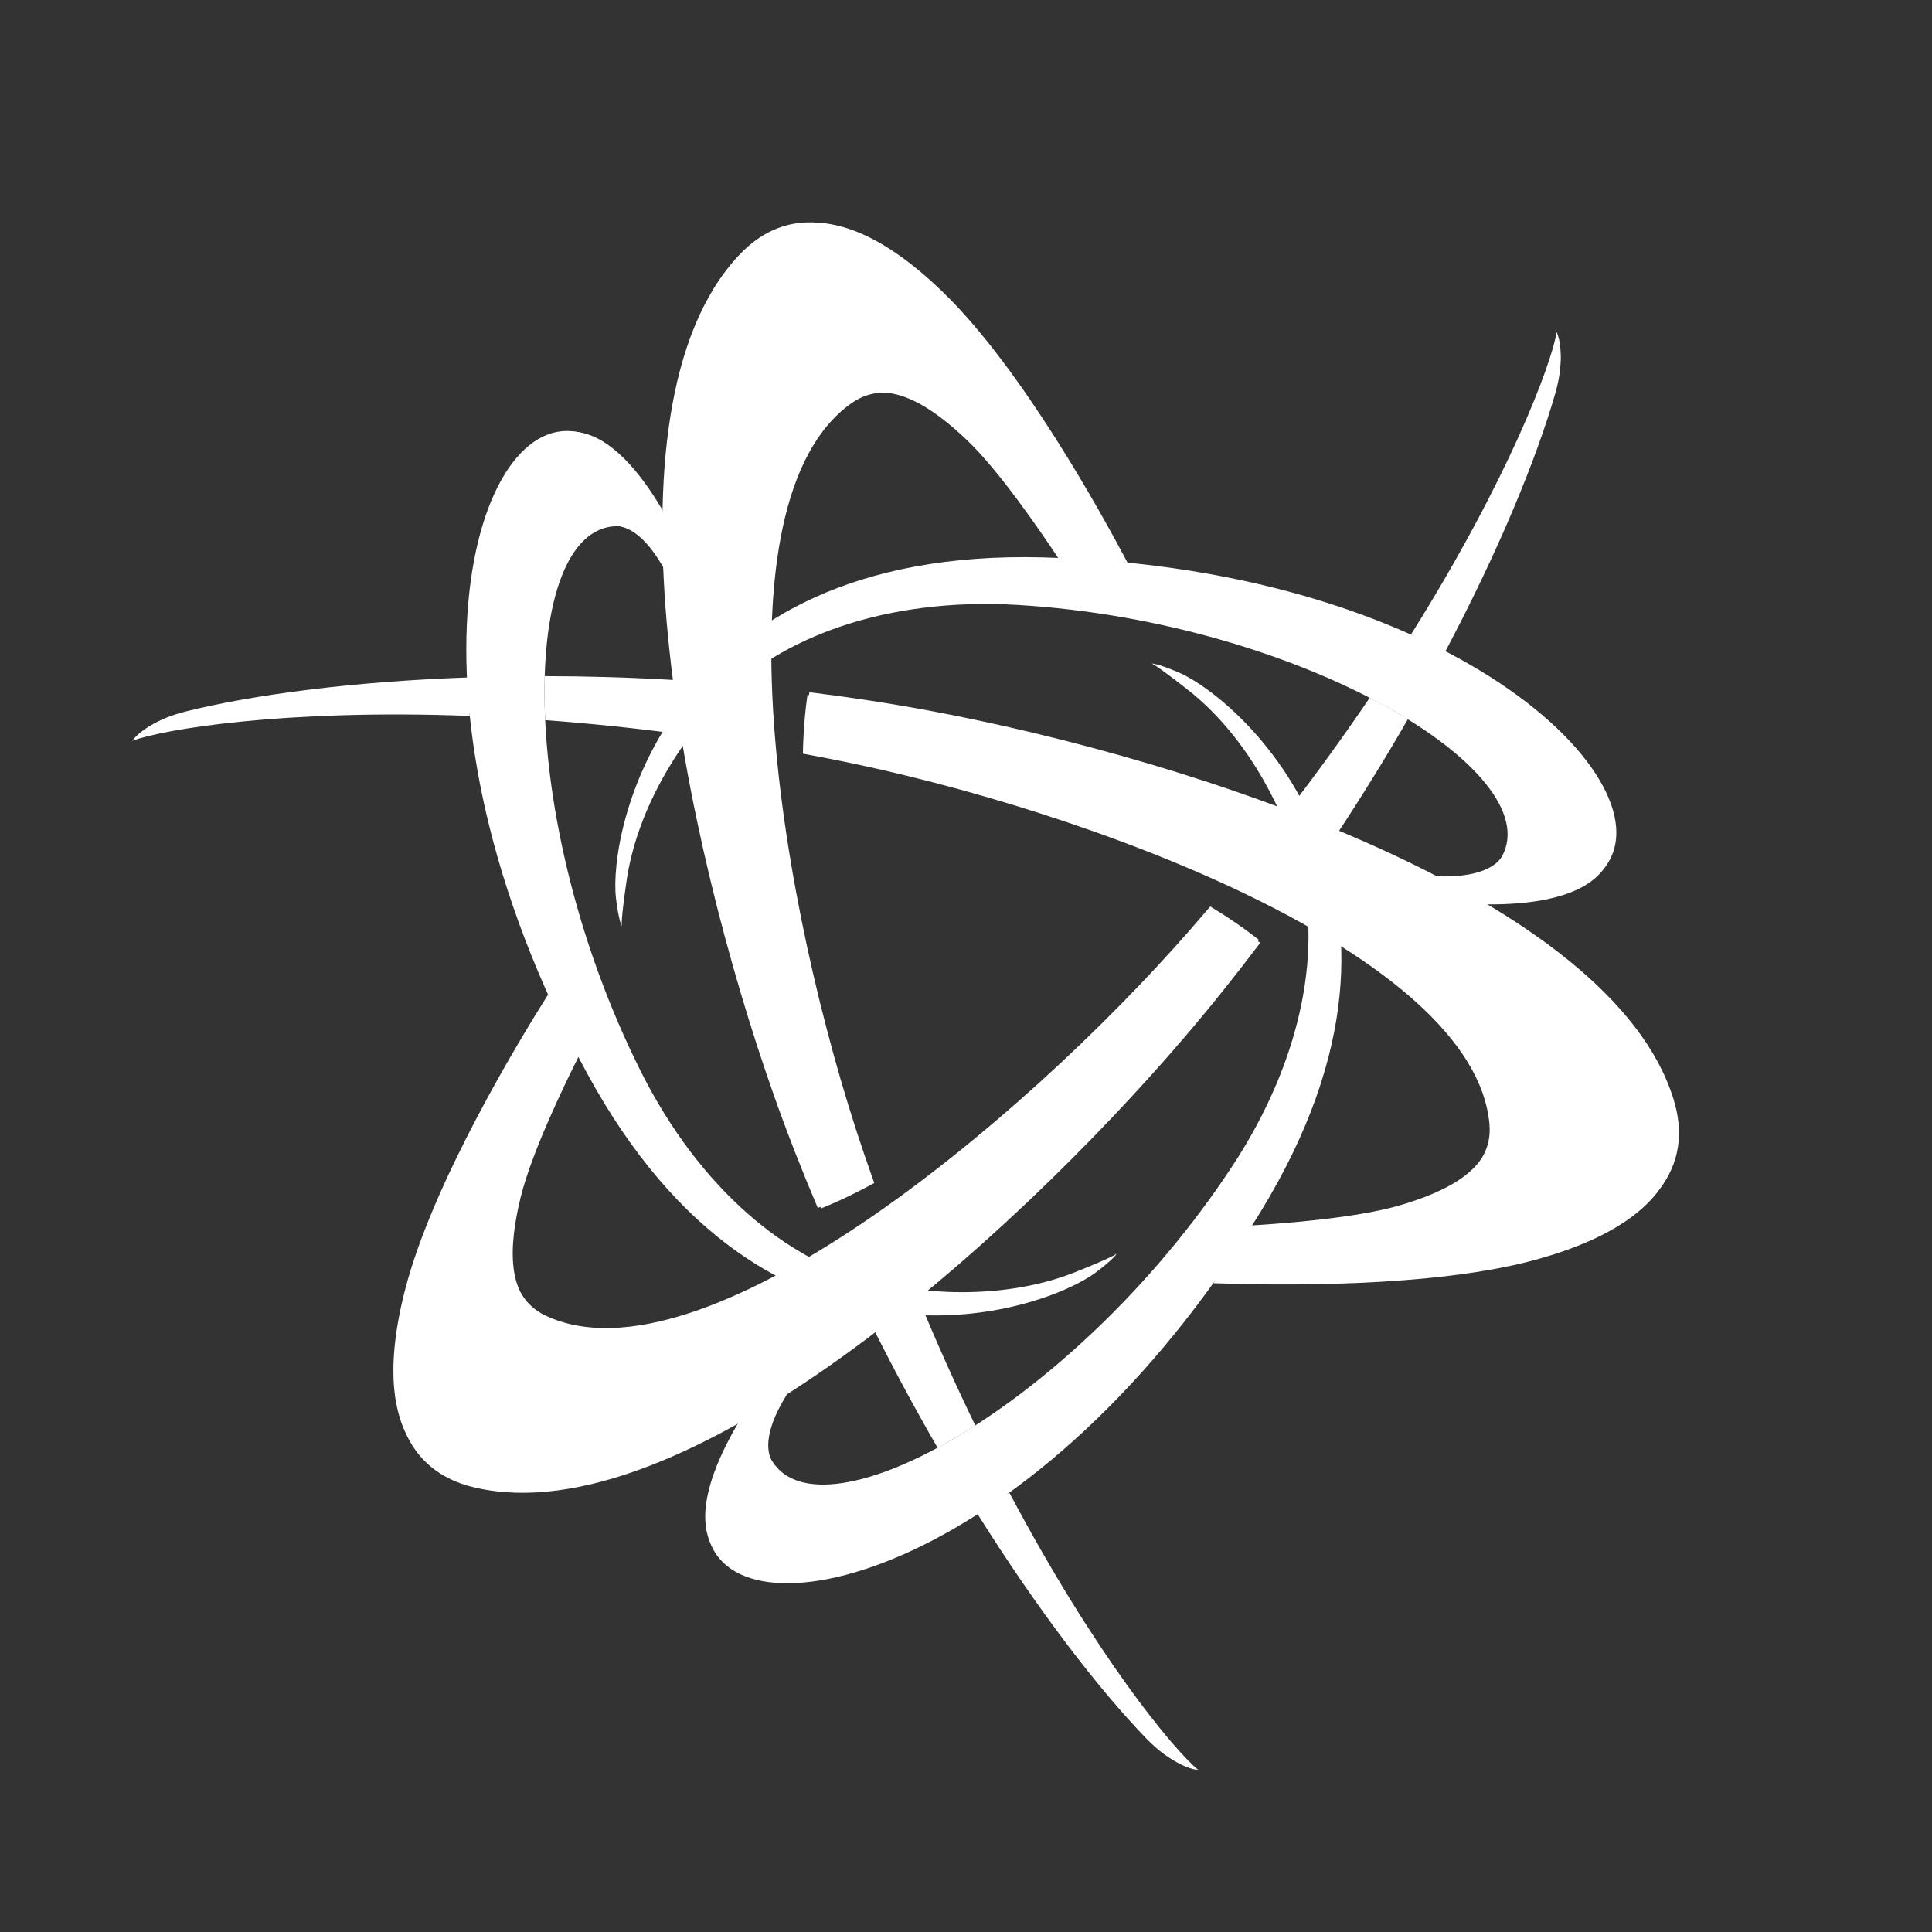 <svg xmlns="http://www.w3.org/2000/svg" viewBox="0 0 64 64">
  <rect x="0" y="0" width="64" height="64" fill="#333333" stroke="none"/>
  <path id="bot-down-sml" fill="#fff" d="M39.086,22.373c-0.746-0.317-0.623-0.247-0.623-0.247s-0.08-0.088,1.069,0.816 c1.75,1.377,2.907,3.603,3.532,5.768c0.768,2.668,0.204,6.369-2.228,10.053c-5.185,7.856-13.558,12.445-15.226,9.722 c-0.846-1.381,1.926-4.122,1.926-4.122l-1.675,0.91c0,0-2.931,3.497-2.395,5.628c0.915,3.636,10.992,1.171,18.285-10.746 C48.3,29.458,41.053,23.212,39.086,22.373z" />
  <path id="top-down-sml" fill="#fff" d="M39.047,22.276c-0.746-0.318-0.899-0.293-0.899-0.293s0.066-0.025,1.215,0.879 c1.75,1.377,3.038,3.586,3.662,5.752c0.769,2.667,0.205,6.369-2.228,10.054c-5.185,7.856-13.557,12.444-15.226,9.722 c-0.846-1.382,1.925-4.122,1.925-4.122l-1.675,0.909c0,0-2.931,3.497-2.394,5.628c0.914,3.635,10.991,1.17,18.285-10.746 C48.26,29.36,41.014,23.115,39.047,22.276z" />
  <path id="bot-left-sml" fill="#fff" d="M36.708,41.727c0,0,0.115-0.025-1.242,0.517c-2.067,0.827-4.573,0.717-6.762,0.174 c-2.694-0.667-5.617-3.007-7.592-6.955c-4.211-8.418-3.999-17.964-0.808-18.048c1.621-0.042,2.608,3.729,2.608,3.729l0.05-1.905 c0,0-1.563-4.288-3.676-4.889c-3.606-1.026-6.51,8.934,0.164,21.208c5.991,11.02,15.023,7.868,16.733,6.583 C36.831,41.655,36.708,41.727,36.708,41.727z" />
  <path id="top-left-sml" fill="#fff" d="M35.626,42.138c-2.068,0.826-4.625,0.838-6.812,0.295c-2.694-0.667-5.617-3.007-7.593-6.955 c-4.211-8.419-3.999-17.965-0.807-18.048c1.62-0.042,2.608,3.729,2.608,3.729l0.05-1.905c0,0-1.564-4.287-3.677-4.888 c-3.606-1.026-6.51,8.934,0.163,21.208c5.992,11.02,15.024,7.867,16.733,6.583c0.639-0.479,0.701-0.627,0.703-0.632 C36.991,41.532,36.928,41.618,35.626,42.138z" />
  <path id="bot-rght-sml" fill="#fff" d="M34.536,18.464c-12.539-0.321-14.326,9.077-14.068,11.2c0.098,0.805,0.097,0.663,0.097,0.663 s-0.036,0.113,0.174-1.333c0.317-2.203,1.667-4.319,3.23-5.943c1.925-1.999,5.413-3.361,9.82-3.097 c9.396,0.562,17.556,5.52,16.033,8.325c-0.774,1.423-4.534,0.393-4.534,0.393l1.625,0.996c0,0,4.494,0.79,6.072-0.74 C55.676,26.317,48.503,18.823,34.536,18.464z" />
  <path id="top-rght-sml" fill="#fff" d="M34.473,18.552c-12.54-0.321-14.325,9.077-14.068,11.2c0.096,0.793,0.193,0.921,0.196,0.925 c-0.003-0.005-0.047-0.102,0.154-1.492c0.318-2.204,1.586-4.424,3.15-6.047c1.925-1.999,5.413-3.361,9.82-3.098 c9.396,0.563,17.556,5.52,16.032,8.325c-0.773,1.424-4.532,0.394-4.532,0.394l1.625,0.996c0,0,4.495,0.79,6.072-0.74 C55.612,26.405,48.44,18.909,34.473,18.552z" />
  <path id="bot-rght-lrg" fill="#fff" d="M37.273,18.685c-0.865-1.643-3.493-6.421-6.087-8.961c-3.813-3.734-5.904-2.135-6.733-1.241 c-4.759,5.13-1.827,19.291,1.188,27.814c0.447,1.266,0.935,2.507,1.449,3.718c0.223-0.09,0.552-0.229,0.903-0.398 c0.387-0.188,0.682-0.345,0.859-0.442c-0.113-0.321-0.227-0.644-0.338-0.972c-2.773-8.138-5.046-21.607-0.404-24.862 c1.289-0.905,2.777,0.146,3.931,1.247c1.059,1.013,2.408,2.979,3.044,3.943L37.273,18.685z M33.329,49.452l-0.967,0.669 c2.03,3.24,4.031,5.833,5.602,7.46c0.914,0.947,1.553,0.959,1.553,0.959C38.693,57.867,36.151,54.789,33.329,49.452z  M29.644,43.562c-0.208,0.165-0.52,0.401-0.676,0.519c0.679,1.355,1.382,2.653,2.092,3.88l0.117-0.069l1.005-0.708 c-0.619-1.282-1.243-2.666-1.856-4.155C30.166,43.153,29.872,43.382,29.644,43.562z" />
  <path id="top-left-lrg" fill="#fff" d="M36.207,18.54c0.739,0.048,1.142,0.101,1.145,0.101c-0.894-1.694-3.493-6.395-6.058-8.907 C27.48,6,25.389,7.6,24.56,8.494c-4.76,5.129-1.827,19.292,1.187,27.813c0.448,1.266,0.936,2.51,1.45,3.724 c0.223-0.09,0.552-0.229,0.903-0.4c0.387-0.188,0.682-0.345,0.86-0.442c-0.114-0.323-0.228-0.648-0.34-0.977 c-2.774-8.138-5.046-21.606-0.404-24.862c1.29-0.904,2.778,0.146,3.93,1.248c1.04,0.993,2.356,2.903,3.008,3.887 C35.19,18.487,35.617,18.503,36.207,18.54z M33.434,49.443c-0.065,0.048-0.276,0.202-0.554,0.393 c-0.1,0.069-0.335,0.223-0.435,0.288c2.042,3.274,4.055,5.896,5.632,7.532c0.914,0.946,1.621,0.978,1.621,0.978 C38.872,57.959,36.288,54.833,33.434,49.443z M29.731,43.567c-0.271,0.215-0.636,0.497-0.663,0.518 c0.668,1.338,1.36,2.621,2.059,3.836c0.063-0.033,0.231-0.123,0.591-0.335c0.342-0.201,0.524-0.32,0.591-0.363 c-0.63-1.299-1.263-2.702-1.885-4.21C30.394,43.036,30.033,43.325,29.731,43.567z" />
  <path id="bot-rght-lrg" fill="#fff" d="M55.438,36.413c-2.063-6.686-15.794-11.227-24.682-12.877c-1.32-0.245-2.638-0.445-3.944-0.605 c-0.034,0.238-0.078,0.593-0.107,0.981c-0.031,0.429-0.041,0.763-0.046,0.965c0.334,0.061,0.671,0.126,1.011,0.193 c8.435,1.666,21.234,6.433,21.733,12.081c0.138,1.57-1.515,2.333-3.046,2.781c-1.406,0.411-3.783,0.595-4.937,0.665l-1.225,1.819 c1.859,0.073,7.308,0.186,10.802-0.791C56.136,40.19,55.797,37.58,55.438,36.413z M6.16,23.567 c-1.276,0.316-1.607,0.864-1.607,0.864c1.001-0.378,4.964-1.045,11.04-0.812l-0.077-1.178C11.655,22.577,8.373,23.016,6.16,23.567 z M22.346,22.527c-1.476-0.087-2.916-0.128-4.3-0.129l-0.003,0.113l0.056,1.25c1.409,0.104,2.909,0.256,4.492,0.469 c-0.016-0.114-0.075-0.521-0.126-0.874C22.422,23.069,22.366,22.675,22.346,22.527z" />
  <path id="bot-down-lrg" fill="#fff" d="M45.427,23.206c-0.829,1.221-1.752,2.502-2.778,3.829c0.019,0.008,0.448,0.176,0.827,0.326 c0.318,0.126,0.731,0.293,0.782,0.314c0.859-1.299,1.654-2.59,2.379-3.85l-0.099-0.06L45.427,23.206z M40.135,30.128 c-0.221,0.259-0.444,0.519-0.673,0.779c-5.66,6.471-16.188,15.173-21.329,12.781c-1.428-0.664-1.263-2.477-0.885-4.028 c0.357-1.462,1.431-3.689,1.933-4.689l-0.95-1.973c-0.941,1.486-3.85,6.255-4.768,9.834c-1.327,5.168,1.104,6.18,2.293,6.451 c6.821,1.557,17.619-8.064,23.493-14.936c0.872-1.021,1.704-2.063,2.496-3.114c-0.189-0.147-0.475-0.363-0.797-0.582 C40.592,30.409,40.308,30.233,40.135,30.128z M51.575,11.207c-0.171,1.05-1.567,4.787-4.774,9.897l1.063,0.504 c1.788-3.376,3.032-6.404,3.657-8.577C51.884,11.767,51.575,11.207,51.575,11.207z" />
  <path id="top-down-lrg" fill="#fff" d="M45.373,23.115c-0.81,1.194-1.709,2.445-2.705,3.737c0.069,0.026,0.482,0.184,0.825,0.318 c0.296,0.116,0.693,0.287,0.781,0.325c0.827-1.252,1.595-2.495,2.3-3.711c-0.092-0.054-0.35-0.206-0.582-0.341 C45.737,23.295,45.462,23.158,45.373,23.115z M51.566,11.004c-0.172,1.053-1.587,4.852-4.827,10.018 c0.079,0.036,0.31,0.14,0.605,0.281c0.11,0.052,0.367,0.186,0.475,0.241c1.815-3.407,3.081-6.463,3.708-8.648 C51.891,11.632,51.566,11.004,51.566,11.004z M40.092,30.028c-0.222,0.259-0.446,0.519-0.674,0.78 c-5.66,6.471-16.188,15.172-21.329,12.781c-1.429-0.665-1.263-2.479-0.885-4.028c0.351-1.439,1.397-3.62,1.909-4.642 c-0.023-0.045-0.217-0.421-0.472-0.94c-0.267-0.545-0.444-0.933-0.487-1.03c-0.974,1.542-3.829,6.244-4.737,9.783 c-1.326,5.17,1.104,6.181,2.293,6.452c6.823,1.558,17.621-8.064,23.494-14.936c0.872-1.02,1.704-2.063,2.499-3.114 c-0.19-0.148-0.474-0.363-0.794-0.581C40.55,30.31,40.265,30.132,40.092,30.028z" />
  <path id="top-rght-lrg" fill="#fff" d="M55.374,36.502c-2.062-6.687-15.793-11.229-24.682-12.878c-1.318-0.245-2.636-0.444-3.944-0.605 c-0.034,0.237-0.078,0.593-0.106,0.981c-0.031,0.429-0.042,0.764-0.046,0.966c0.334,0.062,0.671,0.125,1.011,0.193 c8.434,1.667,21.234,6.433,21.733,12.081c0.139,1.569-1.515,2.332-3.046,2.78c-1.376,0.402-3.683,0.588-4.862,0.661l0.002,0.003 c0,0-0.259,0.387-0.603,0.898c-0.391,0.583-0.634,0.919-0.634,0.919l-0.008,0.006c1.912,0.072,7.285,0.172,10.745-0.794 C56.073,40.278,55.734,37.667,55.374,36.502z M22.305,22.61c-1.462-0.088-2.889-0.132-4.262-0.136 c-0.004,0.098-0.011,0.345-0.005,0.682c0.007,0.397,0.018,0.617,0.022,0.7c1.411,0.104,2.911,0.255,4.491,0.466 c-0.004-0.025-0.082-0.513-0.141-0.915C22.333,22.881,22.309,22.648,22.305,22.61z M15.471,22.512 c-3.896,0.128-7.209,0.562-9.432,1.115c-1.276,0.318-1.658,0.914-1.658,0.914c1.003-0.379,5.036-1.058,11.18-0.826 c-0.008-0.084-0.032-0.33-0.058-0.659C15.494,22.934,15.478,22.636,15.471,22.512z" />
</svg>